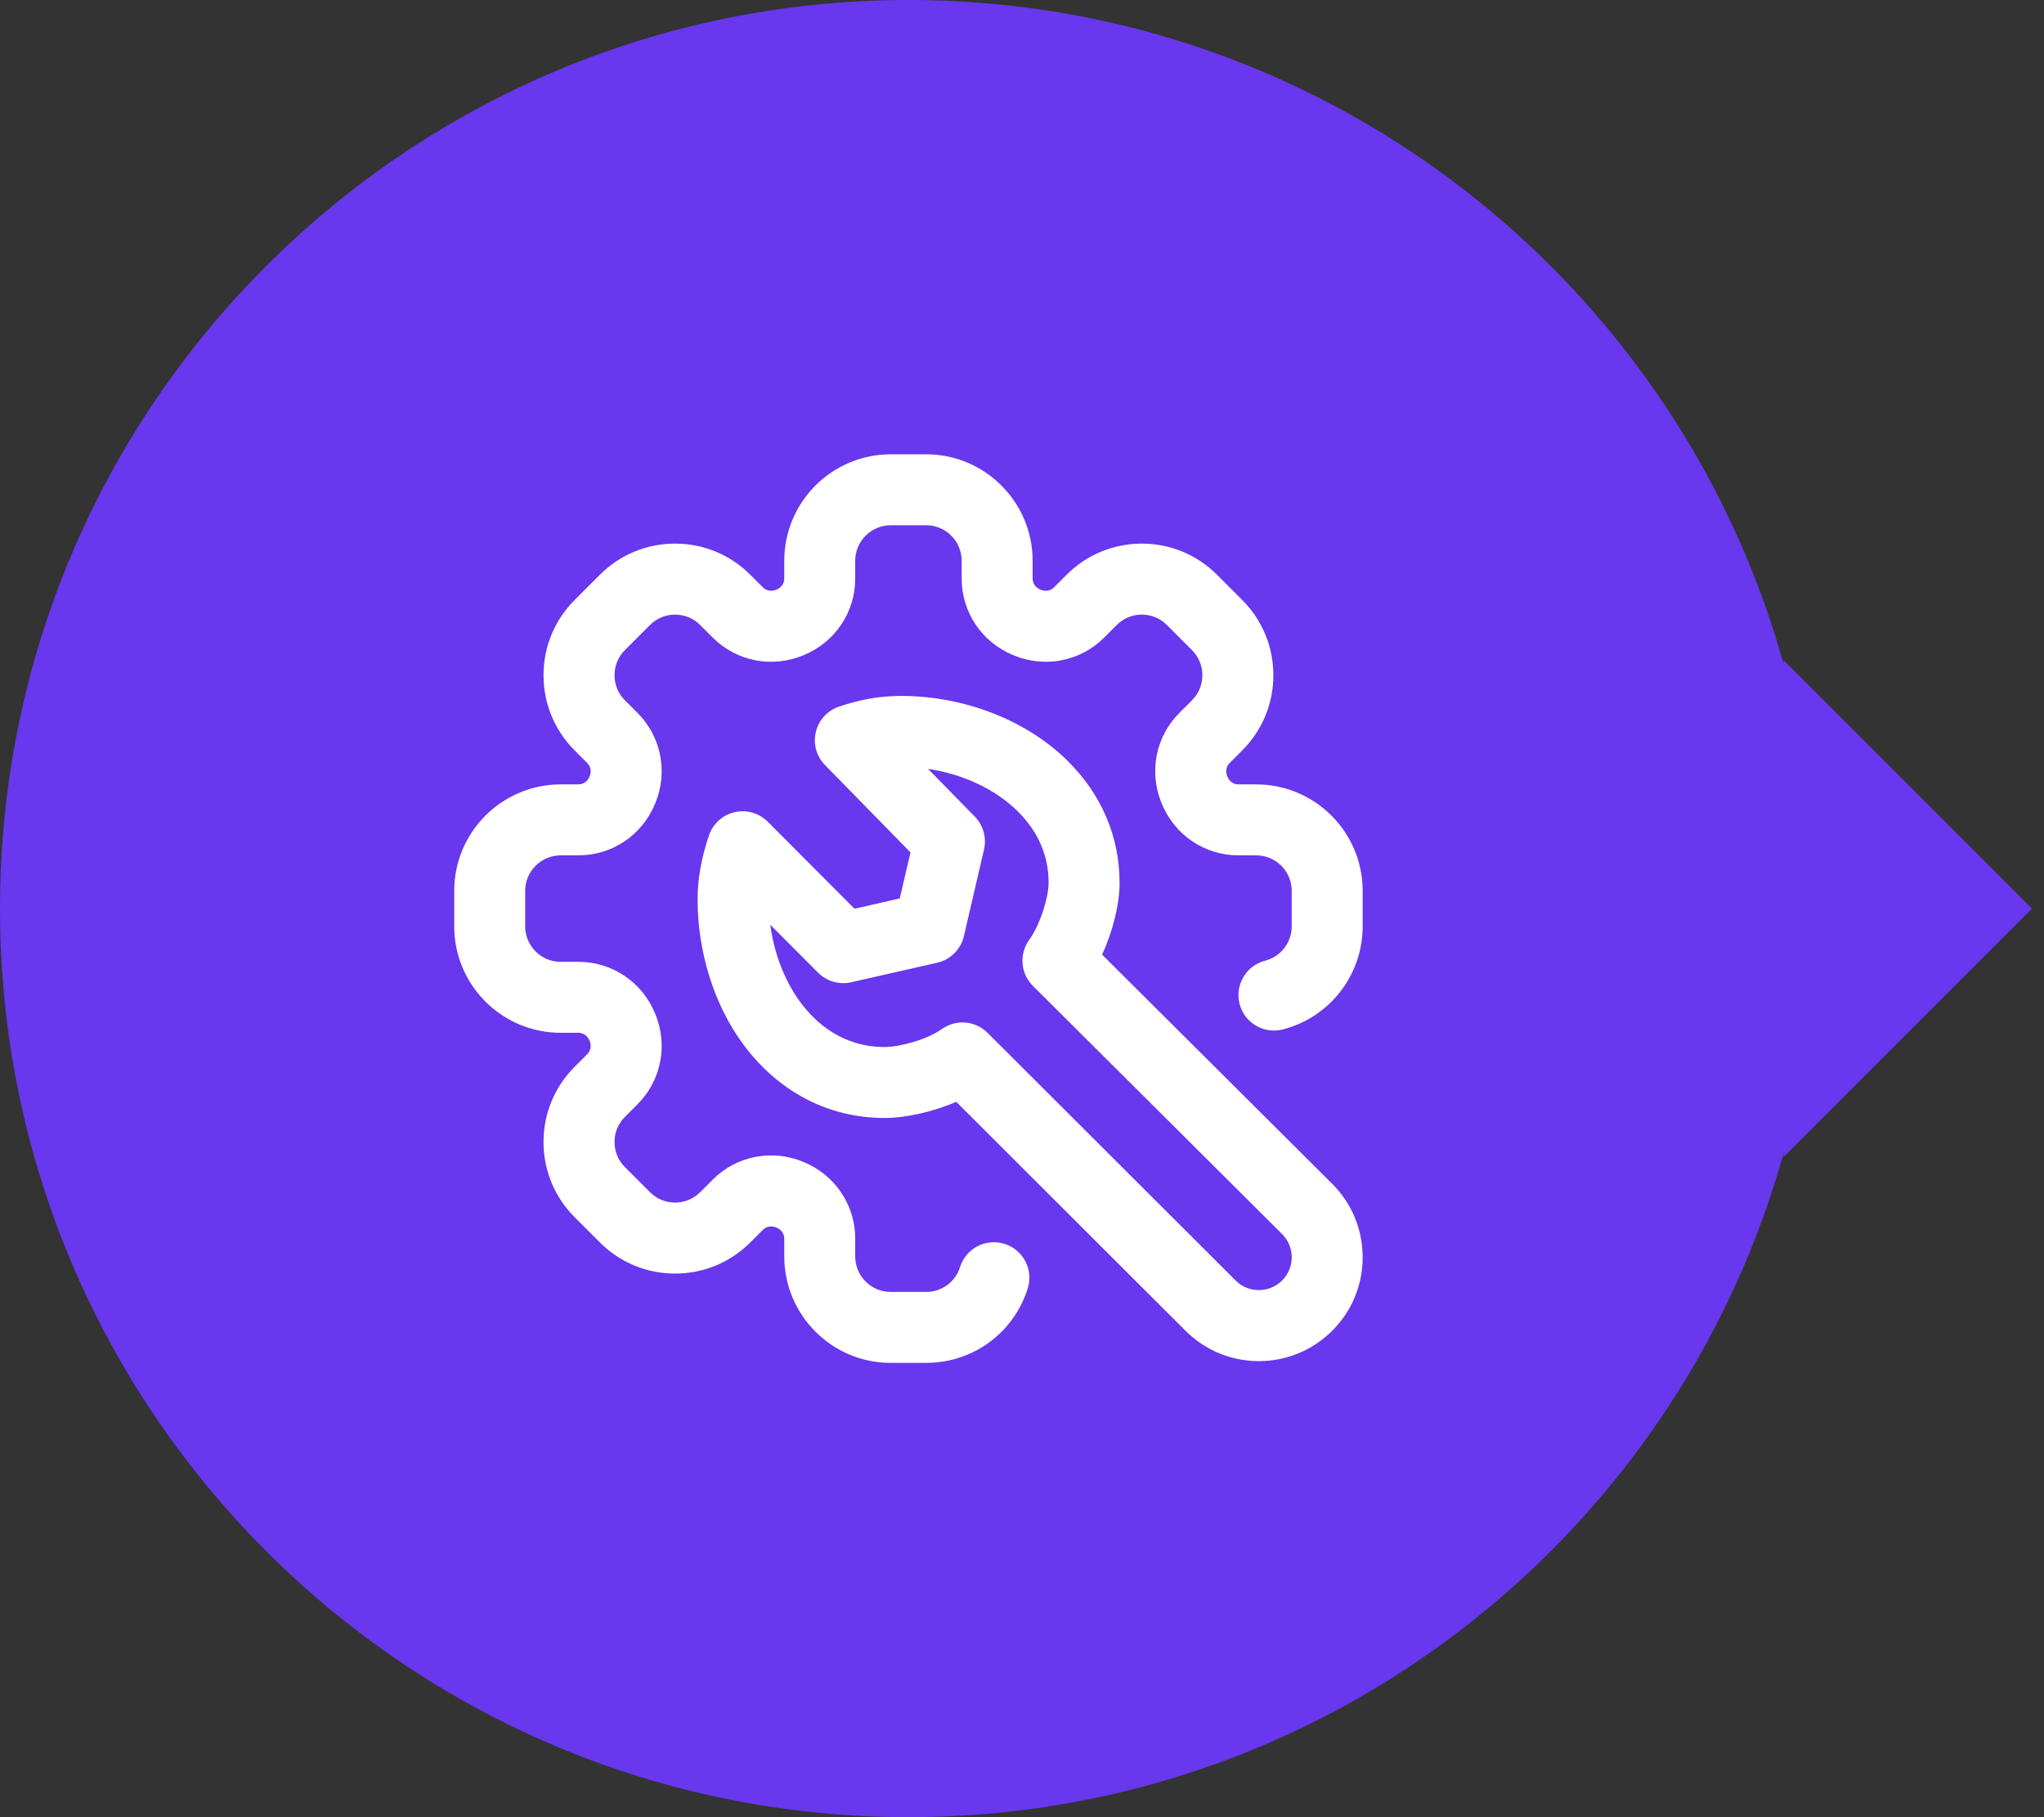 <svg width="45" height="40" viewBox="0 0 45 40" fill="none" xmlns="http://www.w3.org/2000/svg">
<rect x="0" y="0" width="45" height="40" fill="#333333" stroke="none"/>
<path d="M0 20C0 8.954 8.954 0 20 0V0C31.046 0 40 8.954 40 20V20C40 31.046 31.046 40 20 40V40C8.954 40 0 31.046 0 20V20Z" fill="#6837EE"/>
<g clip-path="url(#clip0_2048_4072)">
<path d="M20.391 30H19.609C18.317 30 17.266 28.949 17.266 27.656V27.263C17.266 27.159 17.2 27.065 17.099 27.024L17.085 27.018C16.984 26.976 16.871 26.996 16.798 27.069L16.52 27.347C16.077 27.79 15.489 28.034 14.862 28.034C14.236 28.034 13.648 27.79 13.205 27.347L12.653 26.795C12.21 26.352 11.966 25.764 11.966 25.138C11.966 24.512 12.21 23.923 12.653 23.48L12.931 23.202C13.004 23.129 13.024 23.016 12.982 22.915L12.976 22.901C12.935 22.8 12.841 22.734 12.737 22.734H12.344C11.051 22.734 10 21.683 10 20.391V19.609C10 18.317 11.051 17.266 12.344 17.266H12.737C12.841 17.266 12.935 17.2 12.976 17.099L12.982 17.085C13.024 16.984 13.004 16.871 12.931 16.798L12.653 16.52C12.21 16.077 11.966 15.489 11.966 14.863C11.966 14.236 12.21 13.648 12.653 13.205L13.205 12.653C13.648 12.21 14.236 11.966 14.862 11.966C15.489 11.966 16.077 12.21 16.52 12.653L16.798 12.931C16.871 13.004 16.984 13.024 17.085 12.982L17.1 12.976C17.201 12.935 17.266 12.841 17.266 12.737V12.344C17.266 11.051 18.317 10 19.609 10H20.391C21.683 10 22.734 11.051 22.734 12.344V12.737C22.734 12.841 22.8 12.935 22.901 12.976L22.915 12.982C23.016 13.024 23.129 13.004 23.202 12.931L23.48 12.653C23.923 12.21 24.512 11.966 25.138 11.966C25.764 11.966 26.352 12.21 26.795 12.653L27.347 13.205C27.79 13.648 28.034 14.236 28.034 14.862C28.034 15.488 27.79 16.077 27.347 16.52L27.069 16.798C26.996 16.871 26.976 16.984 27.018 17.085L27.024 17.099C27.065 17.2 27.159 17.266 27.263 17.266H27.656C28.949 17.266 30 18.317 30 19.609V20.391C30 21.461 29.277 22.394 28.242 22.66C27.824 22.768 27.398 22.516 27.29 22.099C27.183 21.681 27.434 21.255 27.852 21.147C28.197 21.059 28.438 20.747 28.438 20.391V19.609C28.438 19.179 28.087 18.828 27.656 18.828H27.263C26.524 18.828 25.864 18.384 25.58 17.696L25.574 17.682C25.289 16.997 25.442 16.215 25.964 15.693L26.242 15.415C26.39 15.267 26.471 15.071 26.471 14.863C26.471 14.654 26.39 14.458 26.242 14.31L25.69 13.758C25.543 13.61 25.346 13.529 25.138 13.529C24.929 13.529 24.733 13.61 24.585 13.758L24.307 14.036C23.785 14.558 23.003 14.711 22.315 14.425L22.304 14.42C21.616 14.136 21.172 13.476 21.172 12.737V12.344C21.172 11.913 20.821 11.562 20.391 11.562H19.609C19.179 11.562 18.828 11.913 18.828 12.344V12.737C18.828 13.476 18.384 14.136 17.696 14.42L17.685 14.425C16.997 14.711 16.215 14.558 15.693 14.036L15.415 13.758C15.267 13.61 15.071 13.529 14.862 13.529C14.654 13.529 14.458 13.61 14.31 13.758L13.758 14.31C13.61 14.458 13.529 14.654 13.529 14.863C13.529 15.071 13.61 15.267 13.758 15.415L14.036 15.693C14.558 16.215 14.711 16.997 14.425 17.685L14.42 17.696C14.136 18.384 13.476 18.828 12.737 18.828H12.344C11.913 18.828 11.562 19.179 11.562 19.609V20.391C11.562 20.821 11.913 21.172 12.344 21.172H12.737C13.476 21.172 14.136 21.616 14.42 22.304L14.425 22.315C14.711 23.003 14.558 23.785 14.036 24.307L13.758 24.585C13.61 24.733 13.529 24.929 13.529 25.137C13.529 25.346 13.61 25.542 13.758 25.69L14.31 26.242C14.457 26.39 14.654 26.471 14.862 26.471C15.071 26.471 15.267 26.39 15.415 26.242L15.693 25.964C16.215 25.442 16.997 25.289 17.685 25.575L17.696 25.58C18.384 25.864 18.828 26.524 18.828 27.263V27.656C18.828 28.087 19.179 28.438 19.609 28.438H20.391C20.734 28.438 21.034 28.218 21.136 27.891C21.266 27.479 21.704 27.25 22.116 27.38C22.527 27.509 22.756 27.948 22.627 28.359C22.319 29.341 21.42 30 20.391 30ZM29.331 29.291C29.762 28.86 30 28.286 30 27.675C30 27.065 29.762 26.491 29.331 26.059C29.33 26.059 29.33 26.058 29.329 26.058L24.264 21.013C24.497 20.504 24.648 19.914 24.648 19.44C24.65 18.429 24.26 17.504 23.521 16.764C22.615 15.859 21.239 15.319 19.837 15.319C19.834 15.319 19.831 15.319 19.828 15.319C19.375 15.32 18.943 15.394 18.471 15.554C18.216 15.64 18.023 15.851 17.961 16.112C17.898 16.374 17.974 16.649 18.163 16.841L20.045 18.763L19.809 19.776L18.813 20.003L16.902 18.087C16.711 17.896 16.435 17.817 16.172 17.878C15.909 17.939 15.696 18.132 15.609 18.388C15.441 18.883 15.359 19.341 15.358 19.789C15.356 20.953 15.721 22.117 16.36 22.984C17.133 24.032 18.238 24.609 19.473 24.609C19.475 24.609 19.477 24.609 19.479 24.609C19.91 24.609 20.513 24.487 21.052 24.253L26.098 29.291C26.53 29.723 27.104 29.961 27.714 29.961C28.325 29.961 28.899 29.723 29.331 29.291ZM20.735 22.652C20.412 22.884 19.812 23.046 19.476 23.047C18.543 23.047 17.951 22.509 17.618 22.057C17.274 21.59 17.044 20.991 16.958 20.356L18.011 21.412C18.201 21.602 18.476 21.681 18.737 21.622L20.632 21.192C20.924 21.126 21.153 20.898 21.221 20.607L21.664 18.699C21.724 18.439 21.647 18.166 21.461 17.975L20.432 16.925C21.207 17.04 21.922 17.375 22.416 17.869C22.861 18.315 23.087 18.842 23.086 19.437C23.085 19.75 22.902 20.352 22.658 20.689C22.433 21.001 22.467 21.43 22.74 21.701L28.226 27.164C28.362 27.301 28.438 27.482 28.438 27.675C28.438 27.868 28.362 28.05 28.226 28.186C28.089 28.323 27.907 28.398 27.714 28.398C27.521 28.398 27.34 28.323 27.203 28.186L21.742 22.735C21.591 22.584 21.391 22.506 21.19 22.506C21.032 22.506 20.872 22.555 20.735 22.652Z" fill="white"/>
</g>
<path d="M39.265 14.53L44.735 20L39.265 25.47V14.53Z" fill="#6837EE"/>
<defs>
<clipPath id="clip0_2048_4072">
<rect width="20" height="20" fill="white" transform="translate(10 10)"/>
</clipPath>
</defs>
</svg>
